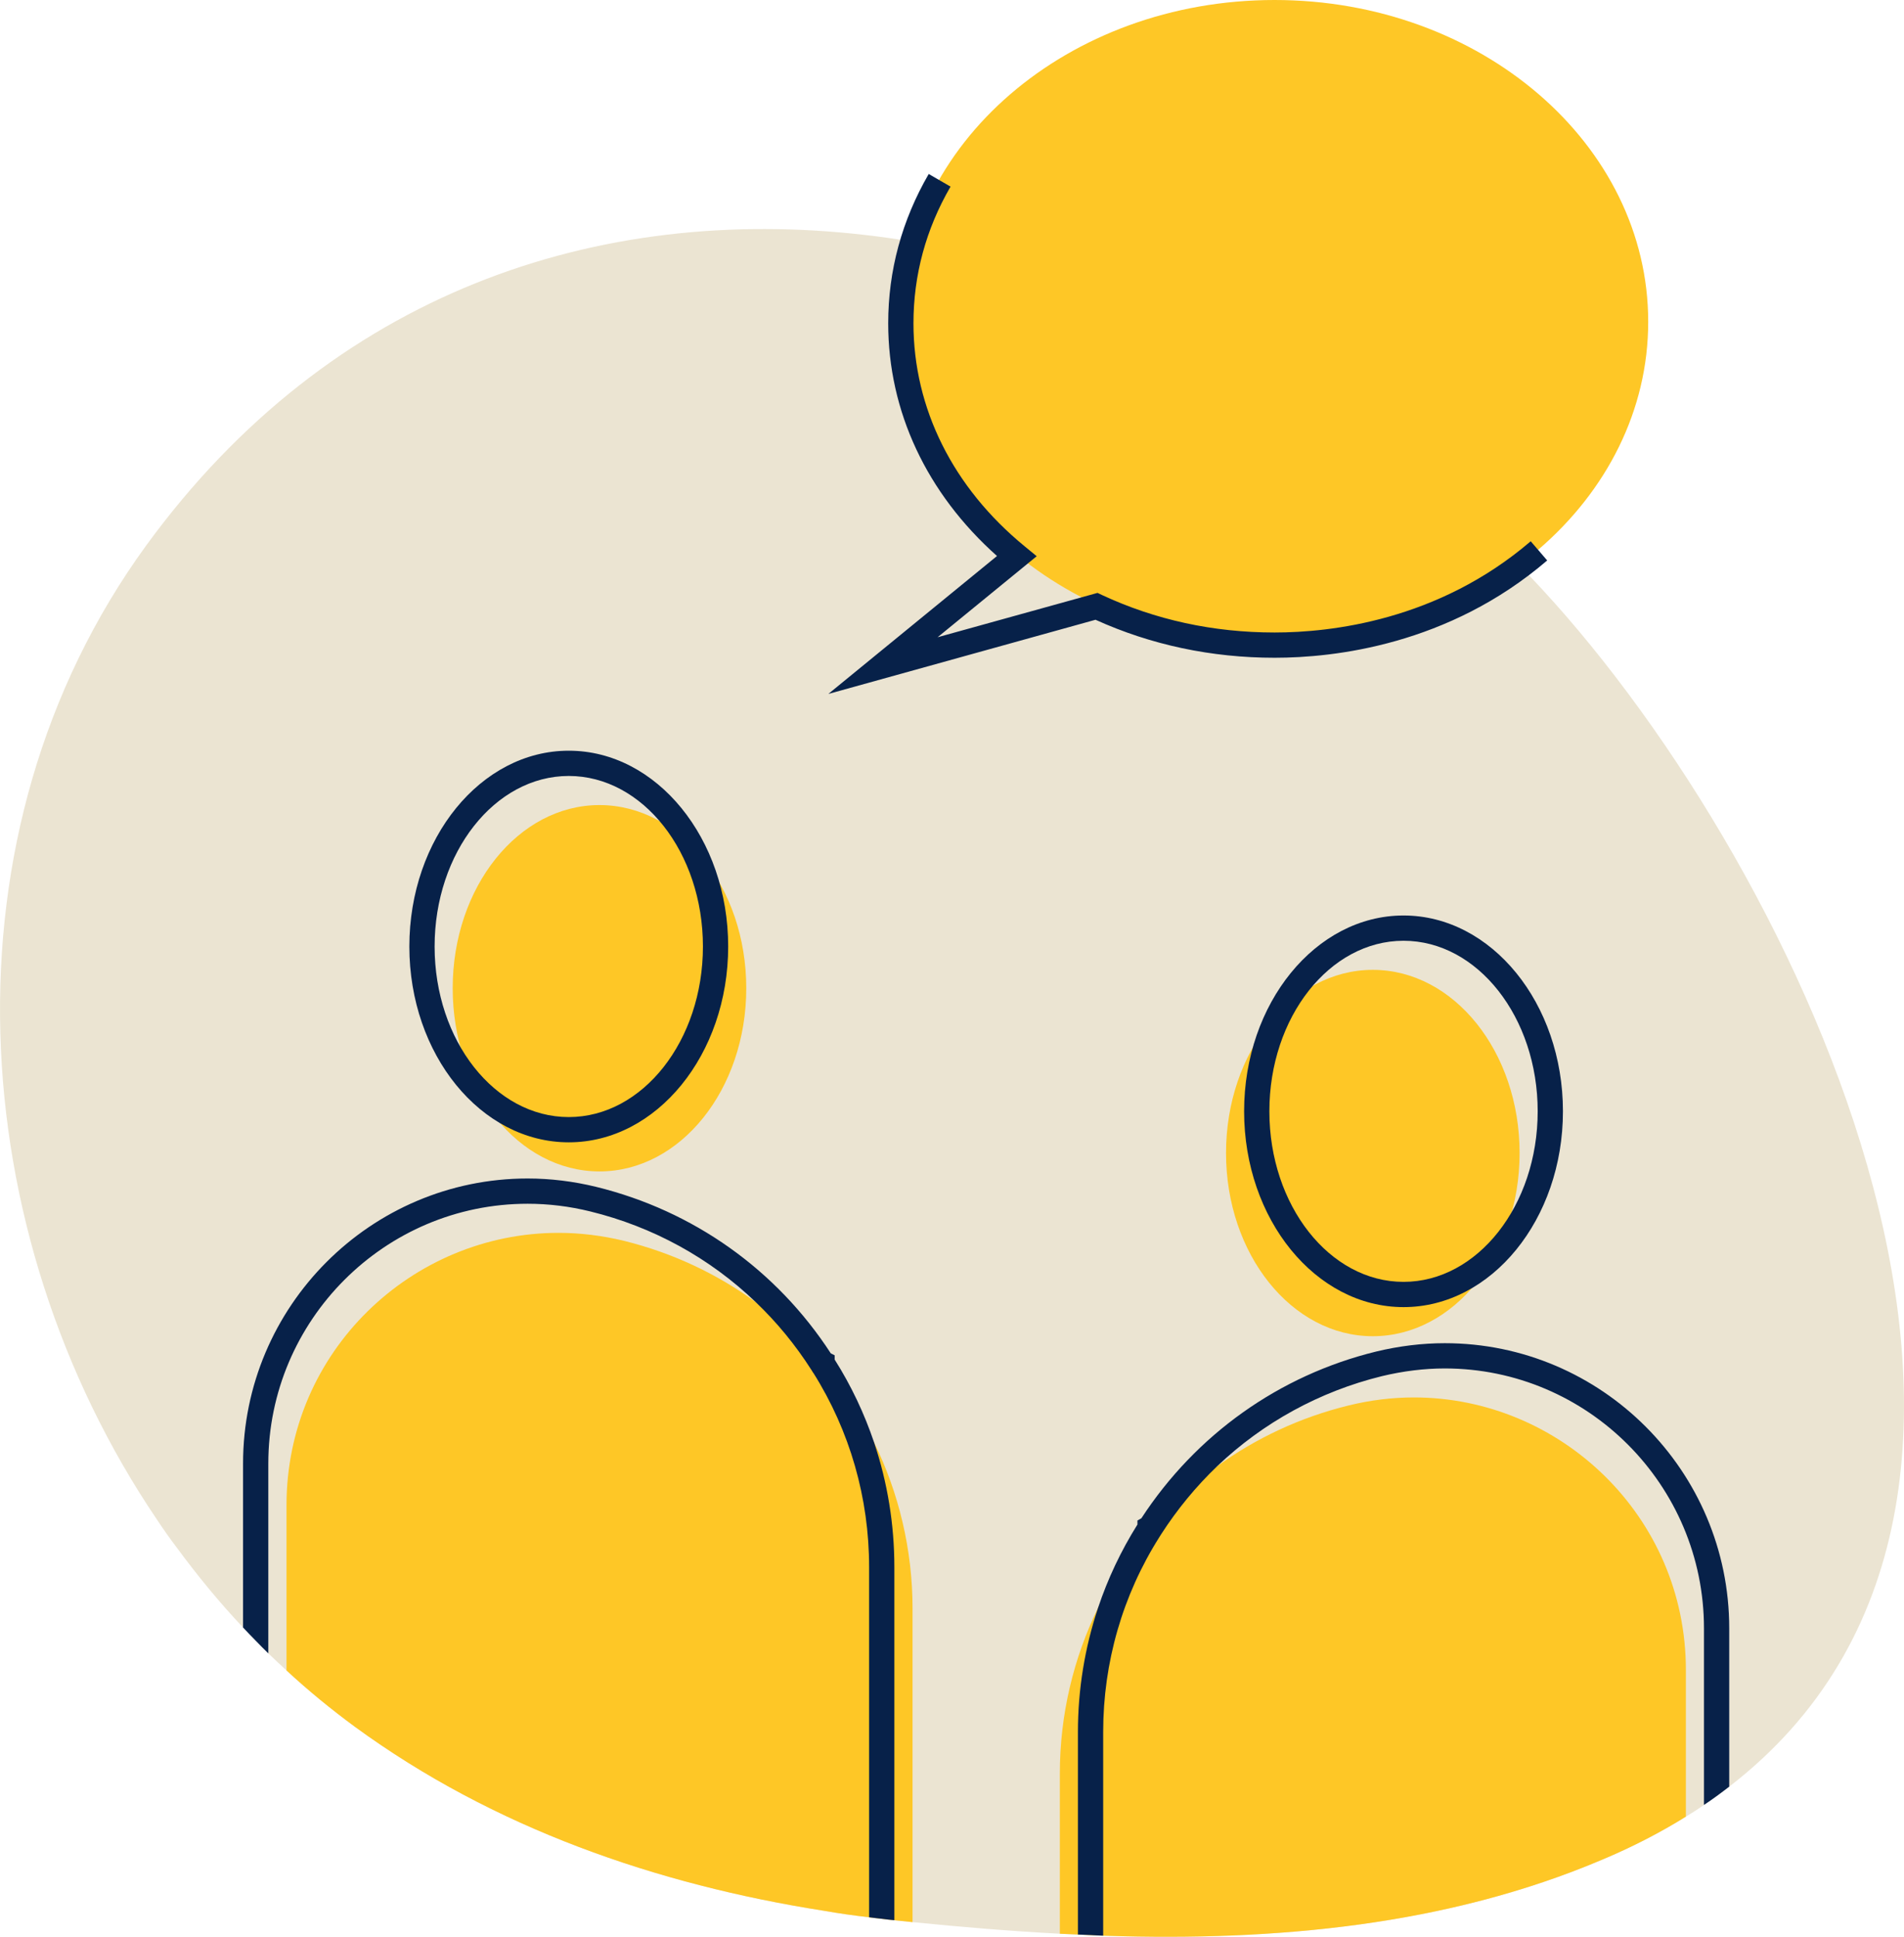 <svg xmlns="http://www.w3.org/2000/svg" id="Calque_1" viewBox="0 0 188.47 191.69"><defs><style>.cls-1{fill:#ebe4d2;}.cls-2{fill:#fec726;}.cls-3{fill:#072149;}</style></defs><path class="cls-1" d="M171.17,176.83c-.41,.32-.83,.63-1.25,.94-.41,.3-.83,.59-1.25,.87-.58,.41-1.18,.79-1.79,1.16-2.51,1.56-5.26,2.99-8.29,4.26-15.38,6.53-32.39,8.07-49.12,7.53-.09,0-.18,0-.27-.01-.42-.01-.84-.04-1.25-.06-.42-.02-.84-.03-1.25-.05-.6-.02-1.2-.05-1.79-.08-4.92-.26-9.78-.67-14.58-1.15-.51-.05-1.04-.11-1.55-.16-.08-.01-.17-.02-.25-.03-.42-.04-.83-.08-1.25-.14-.42-.05-.84-.09-1.25-.15-1.49-.17-2.97-.38-4.45-.64-16.59-2.6-32.74-8.2-46.43-18.2-2.37-1.74-4.64-3.6-6.79-5.59-.61-.56-1.21-1.12-1.8-1.69-.42-.41-.84-.83-1.25-1.26-.42-.43-.84-.86-1.25-1.3-2.35-2.49-4.53-5.15-6.57-7.92-.69-.91-1.34-1.83-1.96-2.77C-3.64,122.07-6.27,82.49,14.47,53.99,32.81,28.82,59.28,20.22,85.58,23.25c24.74,2.83,49.38,15.94,67.04,35.04,25.95,28.1,55.31,90.19,18.55,118.54Z"></path><path class="cls-2" d="M126.16,63.69c20.43,0,36.99-14.26,36.99-31.84S146.59,0,126.16,0s-36.99,14.26-36.99,31.84,16.56,31.84,36.99,31.84Z"></path><path class="cls-3" d="M82.02,68.66l16.67-13.63c-6.96-6.2-10.77-14.32-10.77-23.03,0-5.21,1.35-10.19,4.01-14.78l2.16,1.25c-2.44,4.21-3.67,8.76-3.67,13.53,0,8.42,3.91,16.26,11.02,22.08l1.18,.97-9.81,8.02,15.83-4.39,.42,.2c5.29,2.47,11.04,3.72,17.11,3.72,5.53,0,16.18-1.17,25.35-9.03l1.63,1.9c-9.77,8.38-21.1,9.63-26.97,9.63-6.27,0-12.24-1.27-17.74-3.76l-26.4,7.33Z"></path><path class="cls-2" d="M90.33,159.22v31.02c-.51-.05-1.04-.11-1.55-.16-.08-.01-.17-.02-.25-.03-.42-.04-.83-.08-1.25-.14-.42-.05-.84-.09-1.25-.15-1.49-.17-2.97-.38-4.45-.64-16.59-2.6-32.74-8.2-46.43-18.2-2.37-1.74-4.64-3.6-6.79-5.59v-16.35c0-15.25,12.45-26.96,26.92-26.96,2.13,0,4.3,.26,6.49,.79,4.81,1.19,9.2,3.27,13.02,6.05,2.44,1.76,4.64,3.8,6.58,6.07,.03,0,.03,.02,.03,.02,2.02,2.37,3.75,5,5.13,7.83,2.44,4.99,3.8,10.59,3.8,16.44Z"></path><path class="cls-2" d="M59.34,115.94c8.02,0,14.53-8.12,14.53-18.13s-6.5-18.13-14.53-18.13-14.53,8.12-14.53,18.13,6.5,18.13,14.53,18.13Z"></path><path class="cls-3" d="M88.53,155.1v34.95c-.42-.04-.83-.08-1.25-.14-.42-.05-.84-.09-1.25-.15v-34.66c0-6.83-1.9-13.47-5.52-19.22h-.01l-.18-.29c-1.59-2.49-3.44-4.74-5.53-6.73-4.53-4.34-10.13-7.43-16.36-8.96-2.07-.51-4.15-.76-6.2-.76-14.15,0-25.67,11.53-25.67,25.71v18.79c-.42-.41-.84-.83-1.25-1.26-.42-.43-.84-.86-1.25-1.3v-16.23c0-15.56,12.64-28.21,28.17-28.21,2.25,0,4.54,.28,6.79,.83,9.61,2.36,17.84,8.2,23.22,16.48l.38,.19v.42c1.64,2.59,2.94,5.35,3.91,8.22,1.32,3.94,2,8.1,2,12.32Z"></path><path class="cls-3" d="M56.3,113.06c-8.7,0-15.78-8.69-15.78-19.38s7.08-19.38,15.78-19.38,15.78,8.69,15.78,19.38-7.08,19.38-15.78,19.38Zm0-36.26c-7.32,0-13.28,7.57-13.28,16.88s5.96,16.88,13.28,16.88,13.28-7.57,13.28-16.88-5.96-16.88-13.28-16.88Z"></path><path class="cls-2" d="M166.88,165.29v14.51c-2.51,1.56-5.26,2.99-8.29,4.26-15.38,6.53-32.39,8.07-49.12,7.53-.09,0-.18,0-.27-.01-.42-.01-.84-.04-1.25-.06-.42-.02-.84-.03-1.25-.05-.6-.02-1.2-.05-1.79-.08v-15.85c0-5.83,1.35-11.41,3.78-16.4,1.38-2.85,3.12-5.5,5.15-7.89,0,0,0-.03,.02-.04,1.96-2.28,4.18-4.33,6.63-6.1,3.82-2.76,8.2-4.83,12.98-6,2.19-.54,4.36-.8,6.49-.8,14.45,0,26.92,11.73,26.92,26.98Z"></path><path class="cls-2" d="M135.89,132.25c8.02,0,14.53-8.12,14.53-18.13s-6.5-18.13-14.53-18.13-14.53,8.12-14.53,18.13,6.5,18.13,14.53,18.13Z"></path><path class="cls-3" d="M171.17,161.16v15.67c-.41,.32-.83,.63-1.25,.94-.41,.3-.83,.59-1.25,.87v-17.48c0-14.18-11.51-25.72-25.66-25.72-2.03,0-4.12,.26-6.21,.76-6.19,1.52-11.78,4.6-16.31,8.91-2.1,2.01-3.97,4.28-5.57,6.77l-.15,.24c-3.65,5.76-5.57,12.43-5.57,19.29v20.17c-.42-.01-.84-.04-1.25-.06-.42-.02-.84-.03-1.25-.05v-20.06c0-4.2,.68-8.34,1.99-12.27,.96-2.88,2.27-5.65,3.9-8.25v-.4l.39-.22c5.41-8.29,13.64-14.15,23.23-16.5,2.28-.55,4.57-.83,6.8-.83,15.53,0,28.16,12.66,28.16,28.22Z"></path><path class="cls-3" d="M138.93,129.37c-8.7,0-15.78-8.69-15.78-19.38s7.08-19.38,15.78-19.38,15.78,8.69,15.78,19.38-7.08,19.38-15.78,19.38Zm0-36.26c-7.32,0-13.28,7.57-13.28,16.88s5.96,16.88,13.28,16.88,13.28-7.57,13.28-16.88-5.96-16.88-13.28-16.88Z"></path></svg>